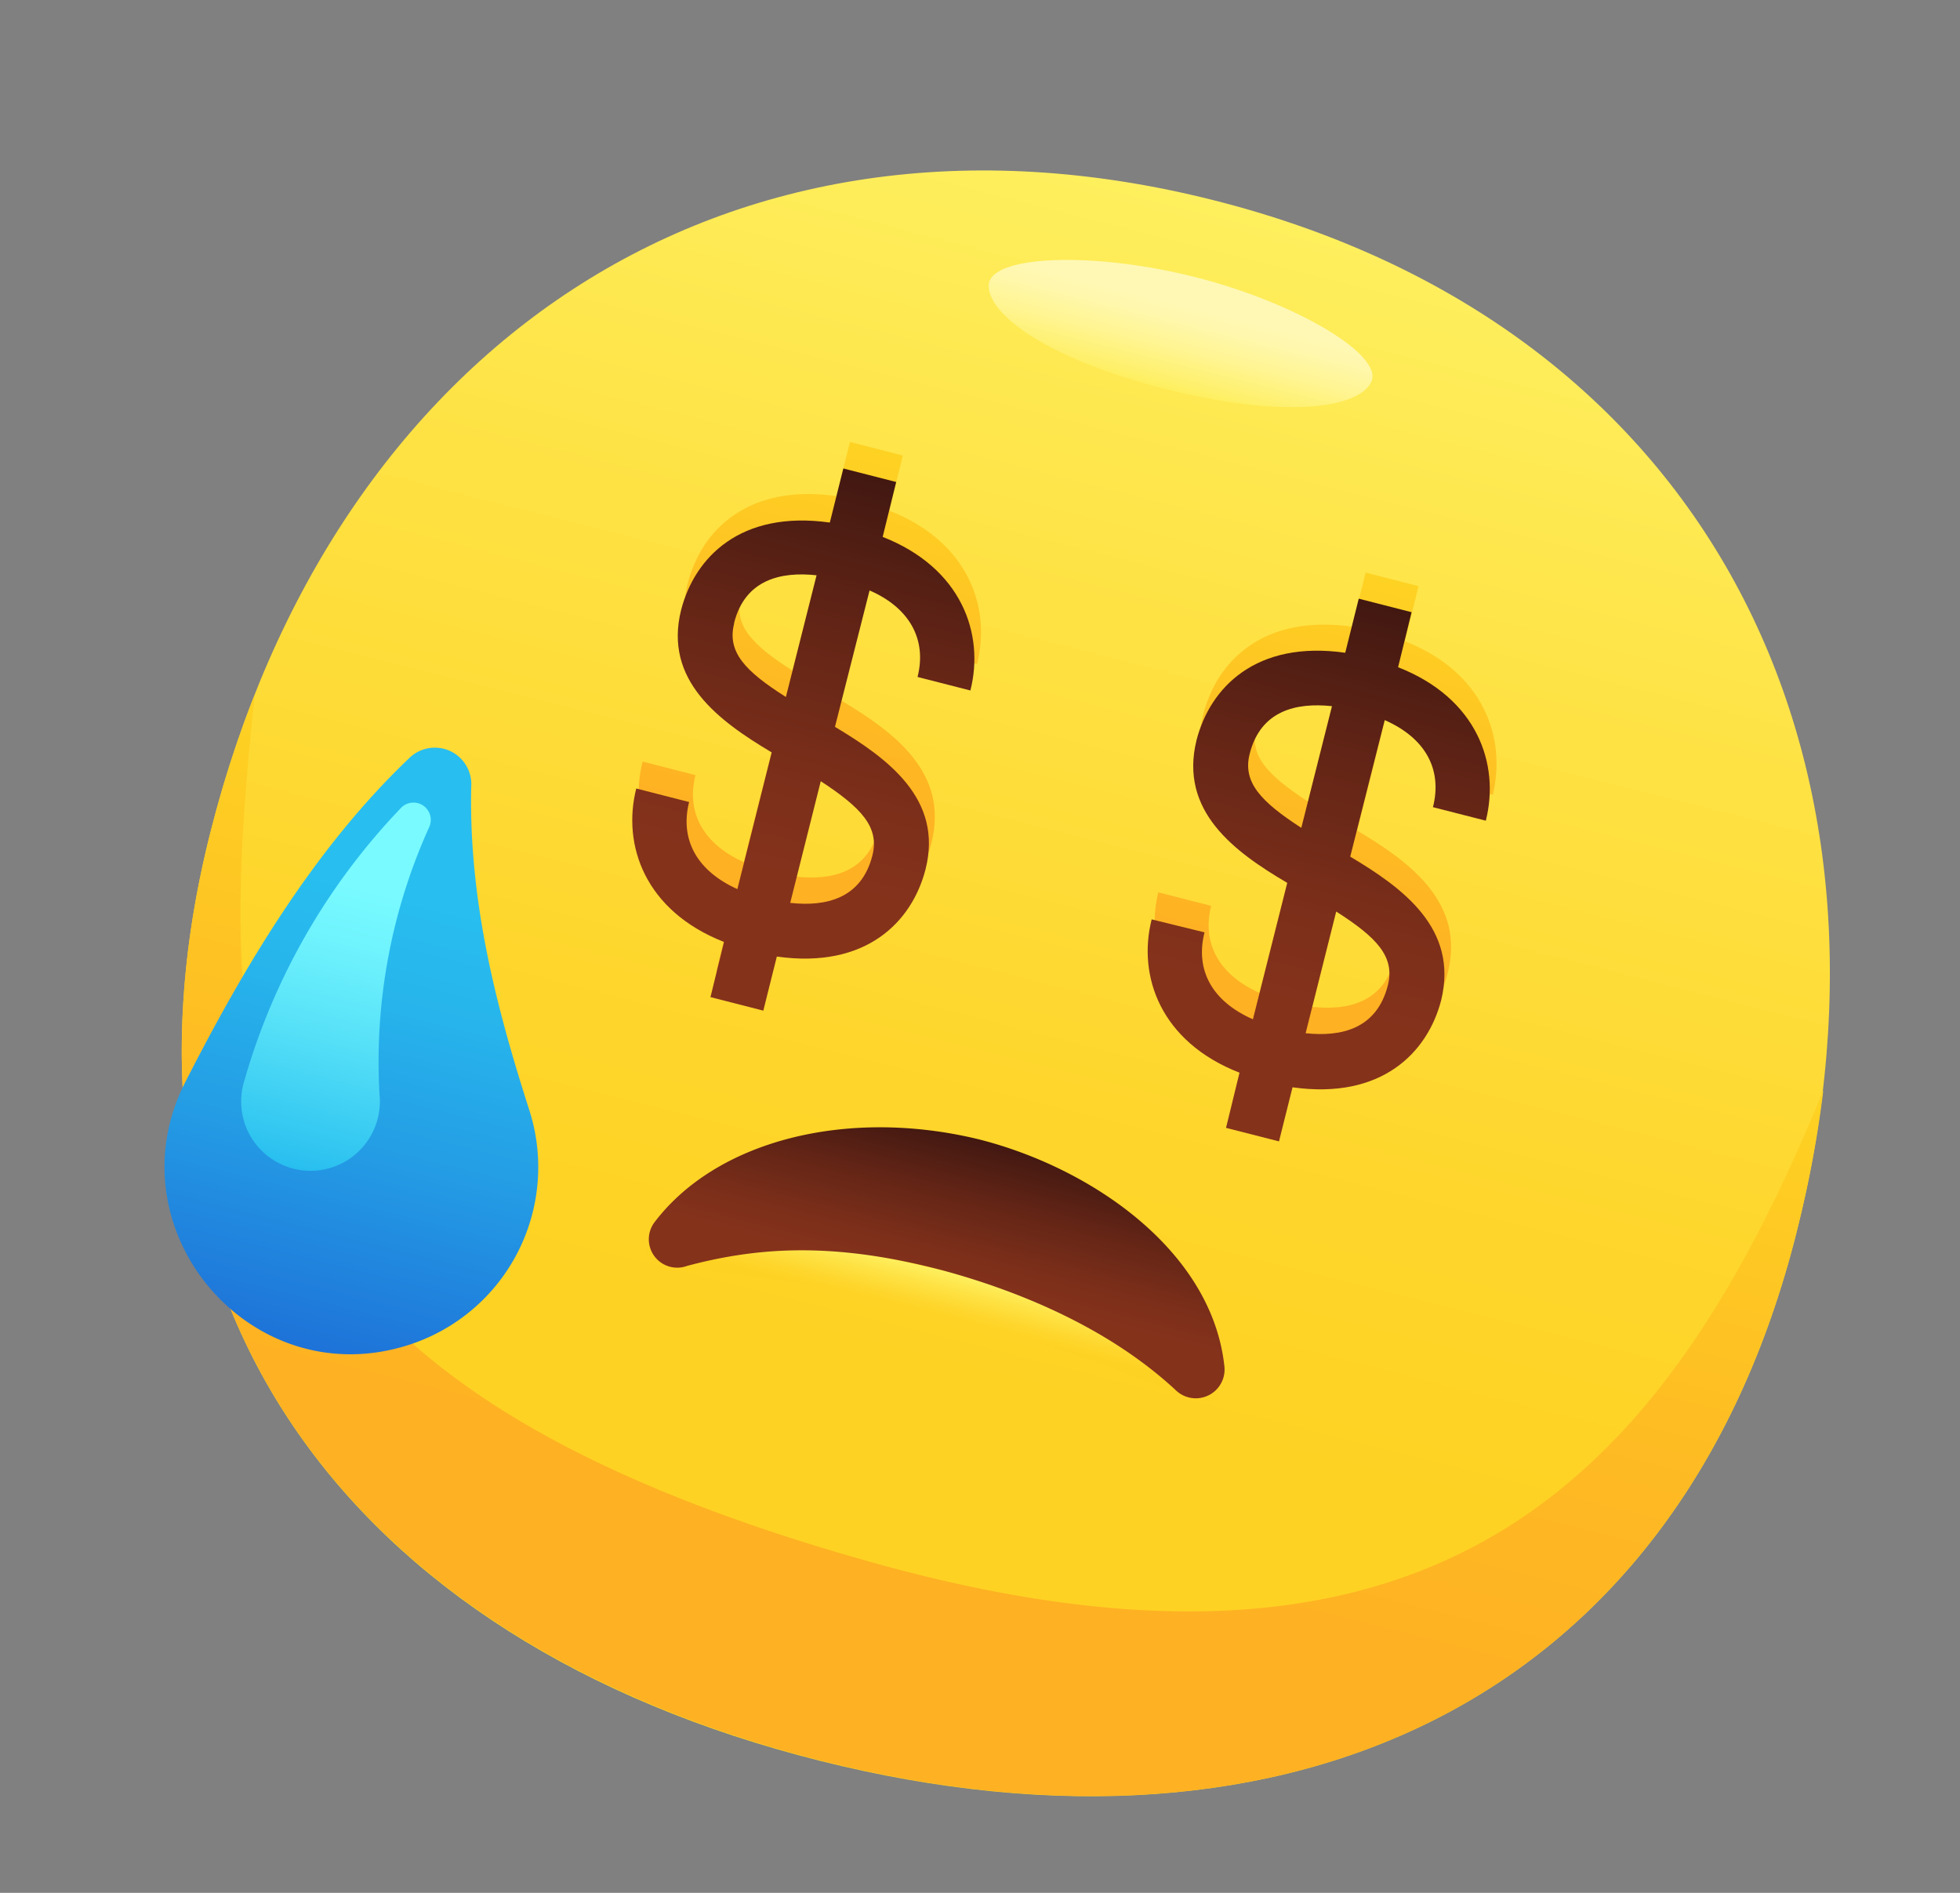 <svg id="Layer_1" data-name="Layer 1" xmlns="http://www.w3.org/2000/svg" xmlns:xlink="http://www.w3.org/1999/xlink" viewBox="0 0 145 140"><rect x="0" y="0" width="145" height="140" fill="#808080" stroke="none"/><defs><style>.cls-1{fill:url(#_ÂÁ_Ï_ÌÌ_È_ËÂÌÚ_205);}.cls-2{fill:url(#_ÂÁ_Ï_ÌÌ_È_ËÂÌÚ_173);}.cls-3{fill:url(#_ÂÁ_Ï_ÌÌ_È_ËÂÌÚ_223);}.cls-4{fill:url(#_ÂÁ_Ï_ÌÌ_È_ËÂÌÚ_173-2);}.cls-5{fill:url(#_ÂÁ_Ï_ÌÌ_È_ËÂÌÚ_117);}.cls-6{fill:url(#_ÂÁ_Ï_ÌÌ_È_ËÂÌÚ_117-2);}.cls-7{fill:url(#_ÂÁ_Ï_ÌÌ_È_ËÂÌÚ_205-2);}.cls-8{fill:url(#_ÂÁ_Ï_ÌÌ_È_ËÂÌÚ_60);}.cls-9{fill:url(#_ÂÁ_Ï_ÌÌ_È_ËÂÌÚ_319);}.cls-10{fill:url(#_ÂÁ_Ï_ÌÌ_È_ËÂÌÚ_117-3);}</style><linearGradient id="_ÂÁ_Ï_ÌÌ_È_ËÂÌÚ_205" x1="75.21" y1="132" x2="75.21" y2="13" gradientTransform="translate(20.05 -16.21) rotate(14.18)" gradientUnits="userSpaceOnUse"><stop offset="0.25" stop-color="#fed223"/><stop offset="0.44" stop-color="#fed62c"/><stop offset="0.74" stop-color="#fee244"/><stop offset="1" stop-color="#feef5e"/></linearGradient><linearGradient id="_ÂÁ_Ï_ÌÌ_È_ËÂÌÚ_173" x1="75.21" y1="132" x2="75.21" y2="65.83" gradientTransform="translate(20.05 -16.21) rotate(14.18)" gradientUnits="userSpaceOnUse"><stop offset="0.25" stop-color="#feb123"/><stop offset="0.54" stop-color="#feba23"/><stop offset="1" stop-color="#fed223"/></linearGradient><linearGradient id="_ÂÁ_Ï_ÌÌ_È_ËÂÌÚ_223" x1="75.21" y1="18.85" x2="75.21" y2="27.4" gradientTransform="translate(20.05 -16.21) rotate(14.18)" gradientUnits="userSpaceOnUse"><stop offset="0.25" stop-color="#fff8b5"/><stop offset="0.39" stop-color="#fff7ac"/><stop offset="0.62" stop-color="#fff594"/><stop offset="0.91" stop-color="#fef06c"/><stop offset="1" stop-color="#feef5e"/></linearGradient><linearGradient id="_ÂÁ_Ï_ÌÌ_È_ËÂÌÚ_173-2" x1="75.21" y1="77.26" x2="75.21" y2="36.92" xlink:href="#_ÂÁ_Ï_ÌÌ_È_ËÂÌÚ_173"/><linearGradient id="_ÂÁ_Ï_ÌÌ_È_ËÂÌÚ_117" x1="55.55" y1="79.27" x2="55.55" y2="38.94" gradientTransform="translate(20.05 -16.21) rotate(14.18)" gradientUnits="userSpaceOnUse"><stop offset="0.25" stop-color="#85321b"/><stop offset="0.42" stop-color="#7c2f1a"/><stop offset="0.7" stop-color="#642516"/><stop offset="1" stop-color="#421811"/></linearGradient><linearGradient id="_ÂÁ_Ï_ÌÌ_È_ËÂÌÚ_117-2" x1="94.88" y1="79.27" x2="94.88" y2="38.94" xlink:href="#_ÂÁ_Ï_ÌÌ_È_ËÂÌÚ_117"/><linearGradient id="_ÂÁ_Ï_ÌÌ_È_ËÂÌÚ_205-2" x1="75.34" y1="99.32" x2="75.34" y2="94.66" xlink:href="#_ÂÁ_Ï_ÌÌ_È_ËÂÌÚ_205"/><linearGradient id="_ÂÁ_Ï_ÌÌ_È_ËÂÌÚ_60" x1="30.89" y1="111.8" x2="30.89" y2="66.29" gradientTransform="translate(20.05 -16.21) rotate(14.18)" gradientUnits="userSpaceOnUse"><stop offset="0" stop-color="#1e72d8"/><stop offset="0.02" stop-color="#1e75d9"/><stop offset="0.34" stop-color="#249de5"/><stop offset="0.59" stop-color="#27b5ec"/><stop offset="0.75" stop-color="#28beef"/></linearGradient><linearGradient id="_ÂÁ_Ï_ÌÌ_È_ËÂÌÚ_319" x1="26.72" y1="70.64" x2="26.72" y2="99.03" gradientTransform="translate(20.05 -16.21) rotate(14.18)" gradientUnits="userSpaceOnUse"><stop offset="0.25" stop-color="#78faff"/><stop offset="0.4" stop-color="#6ff3fd"/><stop offset="0.64" stop-color="#57e1f8"/><stop offset="0.95" stop-color="#2fc4f0"/><stop offset="1" stop-color="#28beef"/></linearGradient><linearGradient id="_ÂÁ_Ï_ÌÌ_È_ËÂÌÚ_117-3" x1="75.34" y1="99.32" x2="75.34" y2="84.6" xlink:href="#_ÂÁ_Ï_ÌÌ_È_ËÂÌÚ_117"/></defs><g id="Icon"><g id="Body"><path id="Body-2" data-name="Body" class="cls-1" d="M132.89,91.23c-8.7,34.43-37.25,47.8-72.25,39S6.86,96,15.56,61.59c9-35.73,37.92-55.95,74.23-46.78S141.91,55.51,132.89,91.23Z"/><path class="cls-2" d="M64.34,115.51C16.53,102.07,15.73,80.79,18.85,51.38a83.49,83.49,0,0,0-3.29,10.21C6.86,96,25.63,121.34,60.64,130.19s63.55-4.53,72.25-39a82.68,82.68,0,0,0,2-10.54C123.62,108.05,107.55,127.66,64.34,115.51Z"/><path class="cls-3" d="M101.46,28.21c-.86,2-6.44,2.78-15.2.57S73,23.21,73.15,21.05s7.65-2.47,15.2-.57S102.31,26.24,101.46,28.21Z"/></g><path class="cls-4" d="M68.37,48.11l3.91,1c1.06-4.19-.65-9.06-6.49-11.34l1-4.08-3.91-1-1,4c-6.61-.93-10,2.57-11,6.45-1.32,5.21,2.79,8.2,6.7,10.53l-2.55,10.1c-2.95-1.32-4.29-3.63-3.58-6.44l-3.91-1c-1.06,4.19.65,9.07,6.49,11.35L53,71.8l3.91,1,1-4c6.61.93,10-2.59,11-6.47,1.31-5.21-2.79-8.2-6.7-10.53L64.8,41.68C67.75,43,69.08,45.3,68.37,48.11ZM58.63,49.6c-3-1.91-4.35-3.34-3.82-5.43.81-3.22,3.46-3.8,6.09-3.52ZM65,61.31c-.81,3.22-3.47,3.82-6.09,3.53l2.26-9C64.23,57.79,65.57,59.22,65,61.31ZM89.6,67l-3.91-1c-1,4.19.65,9.07,6.5,11.36l-1,4.07,3.91,1,1-4c6.6.93,10-2.58,11-6.46,1.32-5.21-2.79-8.21-6.7-10.54l2.55-10.08c2.95,1.31,4.29,3.62,3.57,6.43l3.92,1c1-4.19-.66-9.06-6.5-11.35l1-4.08-3.91-1-1,4c-6.61-.93-10,2.57-11,6.45C87.71,58,91.82,61,95.73,63.35L93.18,73.44C90.23,72.13,88.89,69.81,89.6,67Zm9.74-1.49c3,1.92,4.36,3.35,3.83,5.44-.81,3.21-3.47,3.81-6.09,3.52ZM92.94,53.8c.81-3.21,3.46-3.8,6.09-3.51l-2.26,9C93.75,57.32,92.41,55.89,92.94,53.8Z"/><g id="Face"><g id="_" data-name="$"><path class="cls-5" d="M67.88,50.07l3.91,1c1.06-4.19-.65-9.07-6.49-11.36l1-4.06-3.91-1-1,4c-6.61-.93-10,2.58-11,6.46-1.31,5.22,2.79,8.21,6.7,10.54L54.55,65.76c-2.94-1.32-4.28-3.62-3.57-6.44l-3.91-1c-1.06,4.19.65,9.06,6.49,11.35l-1,4.08,3.91,1,1-4c6.61.93,10-2.57,11-6.45,1.32-5.21-2.79-8.2-6.7-10.54l2.56-10.09C67.25,44.94,68.59,47.26,67.88,50.07Zm-13.57-4c.81-3.21,3.47-3.81,6.1-3.52l-2.27,9C55.12,49.64,53.78,48.22,54.31,46.12ZM64.54,63.27c-.81,3.21-3.46,3.8-6.08,3.51l2.26-9C63.73,59.75,65.07,61.18,64.54,63.27Z"/><path class="cls-6" d="M99.89,63.36l2.55-10.1c3,1.32,4.28,3.63,3.57,6.44l3.91,1c1.06-4.19-.65-9.07-6.49-11.35l1-4.07-3.91-1-1,4c-6.61-.94-10,2.58-11,6.46C87.22,60,91.32,63,95.23,65.3L92.69,75.39c-3-1.32-4.29-3.62-3.58-6.43L85.2,68c-1.06,4.19.65,9.06,6.5,11.34l-1,4.08,3.92,1,1-4c6.6.93,10-2.57,11-6.45C107.9,68.68,103.8,65.69,99.89,63.36Zm-7.44-7.6c.81-3.22,3.46-3.81,6.09-3.53l-2.27,9C93.26,59.28,91.92,57.85,92.45,55.76Zm4.14,20.66,2.26-9c3,1.91,4.35,3.34,3.83,5.43C101.86,76.12,99.21,76.7,96.59,76.42Z"/></g></g></g><g id="Face-2" data-name="Face"><path class="cls-7" d="M47.93,92.32c3.48-1.43,12.43-.69,22,1.7,8.38,2.12,17.87,5.76,20.14,9,.52.74-1.54.77-3.13.06A119.58,119.58,0,0,0,69.11,97.1a99.52,99.52,0,0,0-18.34-3.23C48.61,93.71,47.1,92.68,47.93,92.32Z"/><path class="cls-8" d="M34.86,58.2c-.18,8.39,1.82,16.2,4.29,23.88a13.81,13.81,0,0,1-8.9,17.39C18.53,103.25,8.17,90.91,13.7,80.05c4.38-8.59,9.58-17.33,16.6-24A2.7,2.7,0,0,1,34.86,58.2Z"/><path class="cls-9" d="M31.75,61.18A42.06,42.06,0,0,0,28.08,81a5.13,5.13,0,1,1-10-1.08A48.36,48.36,0,0,1,29.68,59.74,1.28,1.28,0,0,1,31.75,61.18Z"/><path class="cls-10" d="M48.42,90.4c4.66-6.13,14.39-8.47,24-6.13,8.38,2.12,17.24,8.27,18.16,16.78A2.13,2.13,0,0,1,87,102.84C82.3,98.47,76,95.68,69.89,94c-8-2.13-13.67-1.81-19.06-.37A2.1,2.1,0,0,1,48.42,90.4Z"/></g></svg>